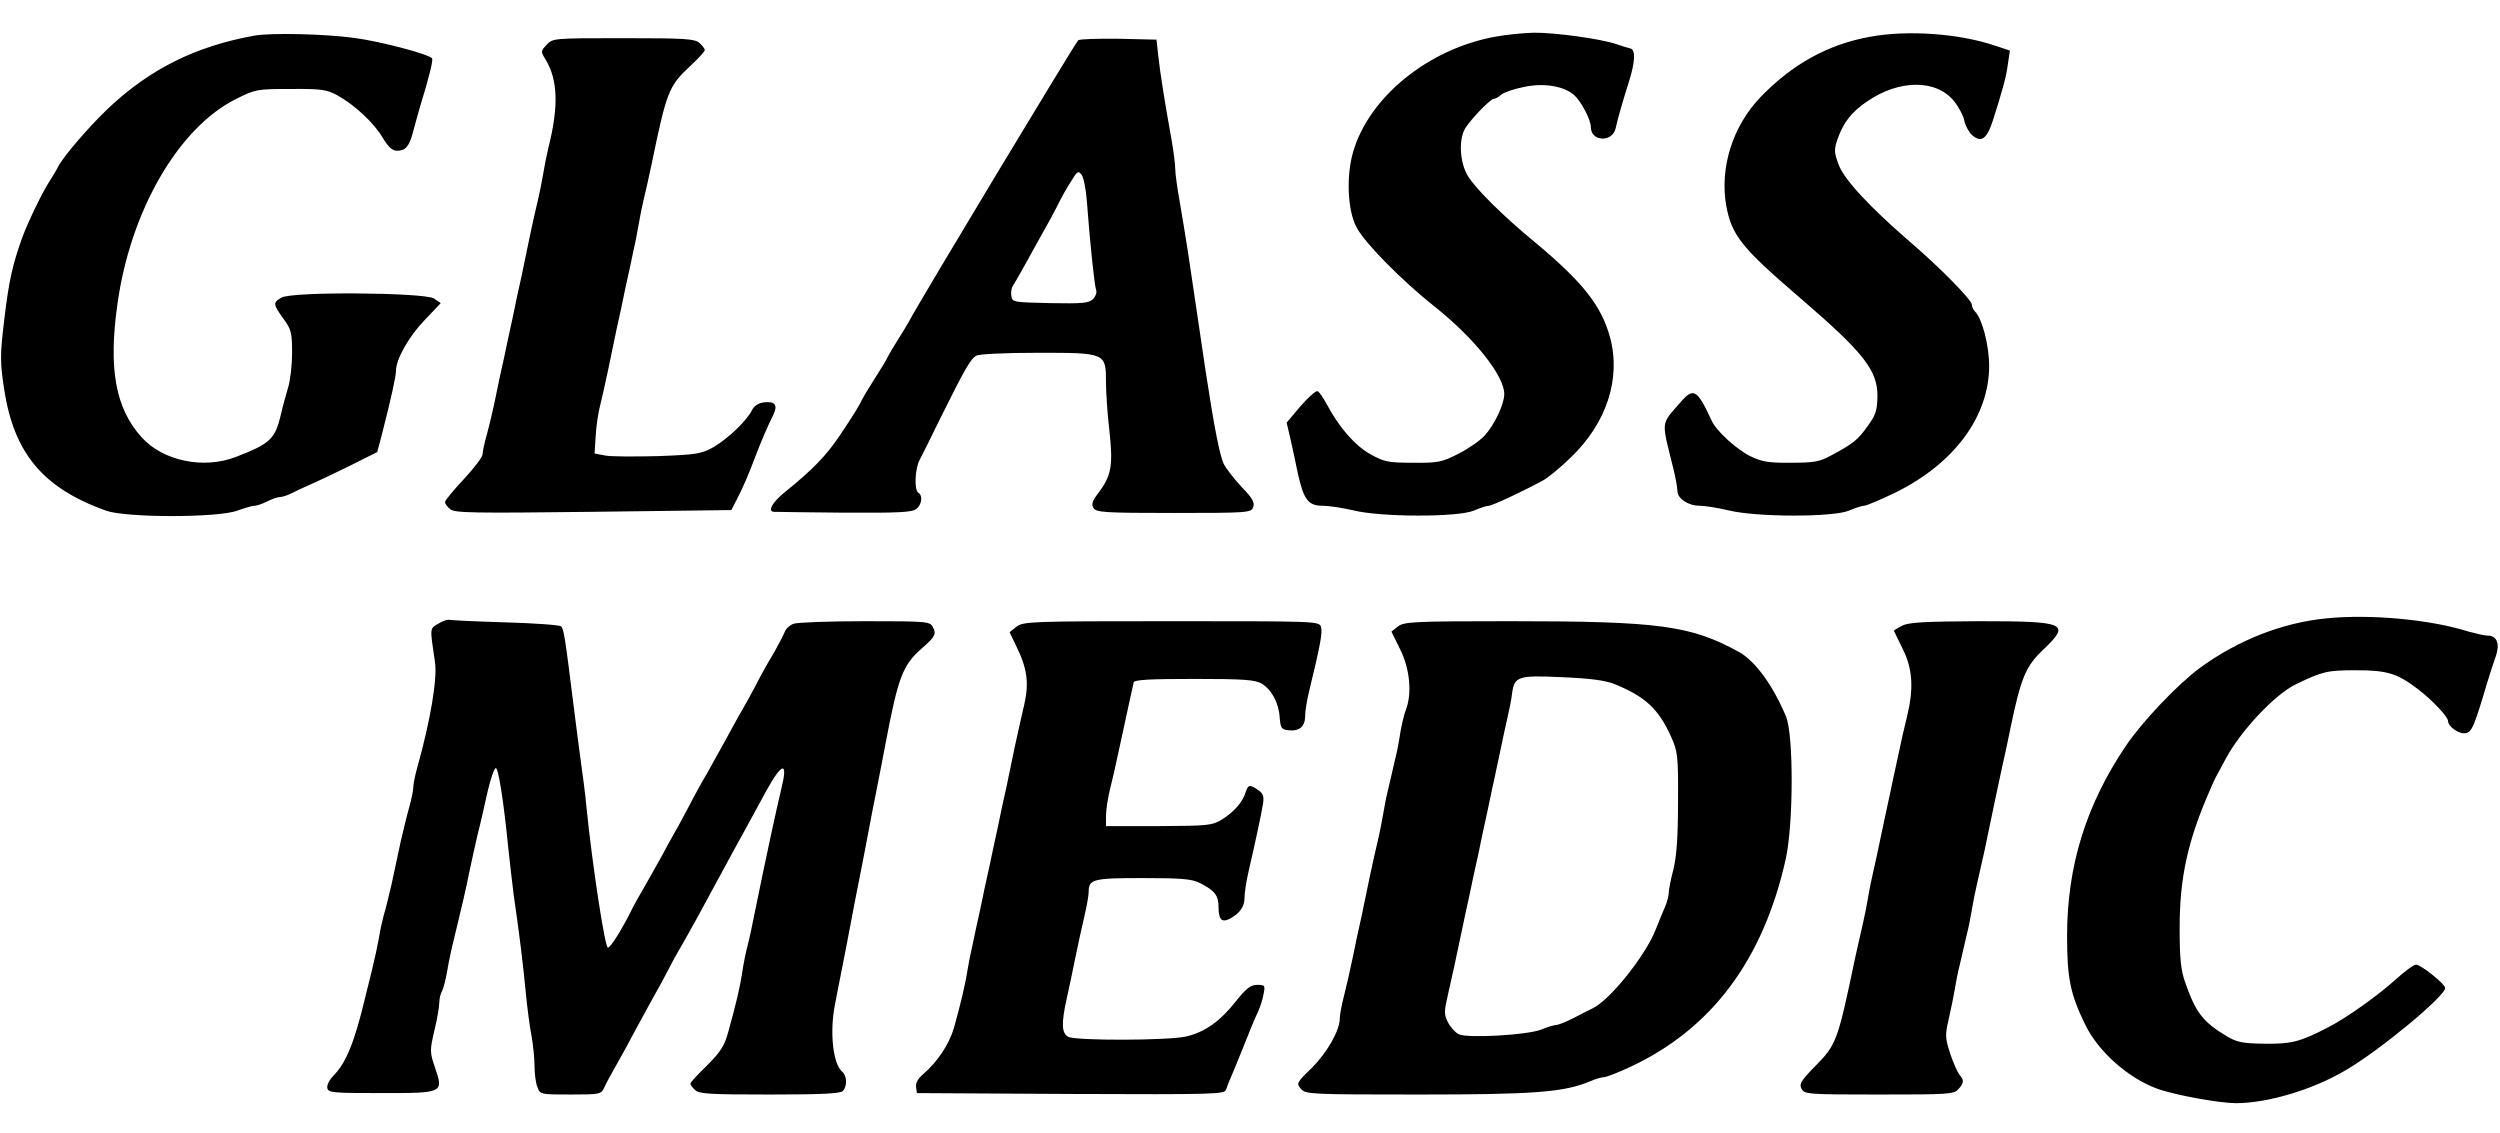 <svg height="1133" viewBox="8.8 22.1 866.2 371.9" width="2500" xmlns="http://www.w3.org/2000/svg"><path d="m97 24.1c-20.5 3.7-36.3 11.6-50.8 25.3-6.9 6.6-16.1 17.3-17.5 20.6-.4.8-1.6 2.8-2.7 4.5-2.6 4-7.5 14.2-9.5 19.6-3.4 9.5-4.6 14.9-6.2 28.2-1.5 12.6-1.5 14.7-.1 24.1 3.4 22.4 13.4 34.4 35.3 42.3 7 2.5 38.7 2.5 45.5 0 2.5-.9 5.2-1.7 6-1.7s2.8-.7 4.4-1.5c1.5-.8 3.5-1.5 4.3-1.5s2.7-.6 4.1-1.3c1.5-.8 4.3-2.1 6.2-2.9s8-3.7 13.5-6.4l10-5 1.7-6.4c3.1-12.2 4.8-19.8 4.8-21.8 0-3.9 4.4-11.8 9.9-17.5l5.6-5.9-2.3-1.6c-3.2-2.1-49.5-2.5-52.9-.3-3 1.7-2.9 2.3.7 7.3 2.7 3.7 3 4.8 3 11.8 0 4.2-.6 9.6-1.4 12.1-.7 2.4-1.9 6.6-2.5 9.4-2 8.4-3.7 10-15.6 14.6-11.2 4.3-25.2 1.4-32.6-6.8-9.1-10-11.6-23.8-8.4-46.3 4.5-32.3 21.2-61.1 41.2-71 6.6-3.3 7.2-3.4 18.8-3.4 10.7-.1 12.5.2 16.2 2.2 6.1 3.4 12.7 9.6 15.7 14.7 2 3.3 3.3 4.5 5 4.5 2.9 0 4.2-1.5 5.5-6.5.6-2.2 1.7-6.3 2.5-9 3.2-10.4 4.5-15.8 4.1-16.5-.9-1.4-17.8-5.9-27-7.1-10.4-1.4-28.8-1.8-34.5-.8zm429.8.4c-23.1 4.2-43.7 20.9-49.2 40-2.4 8.4-1.9 20.2 1.2 26 2.7 5.3 15.7 18.5 27.2 27.6 13.7 10.9 24 23.9 24 30.2 0 3.5-3.4 10.7-6.9 14.5-1.7 1.8-5.8 4.6-9.2 6.3-5.5 2.8-7 3.1-15.6 3-8.5 0-9.9-.3-14.6-2.9-5.4-3-10.9-9.3-15.1-17.2-1.3-2.4-2.8-4.6-3.3-4.7-.6-.2-3.2 2.1-5.9 5.2l-4.8 5.7 1.3 5.6c.7 3.1 1.9 8.6 2.6 12.1 2 9 3.6 11.1 8.5 11.1 2.1 0 6.9.7 10.7 1.6 9.7 2.4 36.2 2.4 41.7.1 2.1-.9 4.5-1.7 5.2-1.7 1.2 0 11.3-4.7 18.7-8.7 1.6-.8 5.9-4.3 9.5-7.8 12.6-11.9 17.8-27.6 13.8-42-3-10.9-9.5-19.1-26.1-32.9-10.8-8.9-20.3-18.3-23-22.7-3-4.7-3.4-13.1-.9-16.9 2.5-3.7 8.7-10 9.8-10 .5 0 1.7-.6 2.5-1.4.9-.8 4.4-2 7.9-2.7 7-1.5 14-.3 17.5 2.9 2.4 2.2 5.7 8.5 5.7 11 0 5.1 7.5 5.4 8.6.4.6-3 2.4-9.2 4.8-16.8 1.9-6.2 2.1-10.3.4-10.8-.7-.2-2.9-.8-4.8-1.5-5.5-1.9-21.7-4.1-28.9-4-3.6.1-9.6.7-13.3 1.4zm130 0c-14.6 2.6-27 9.5-38 20.9-9.7 10.1-14.2 24.5-11.9 37.6 1.9 10.3 5.2 14.5 25.6 32 22.1 19 26.9 25.1 26.8 34.2-.1 4.8-.6 6.4-3.4 10.2-3.4 4.8-5 6.1-12.7 10.2-4 2.2-6 2.5-14 2.5-7.5.1-10.1-.4-13.8-2.2-4.8-2.3-11.9-8.8-13.5-12.3-5.1-11-6.3-11.7-10.9-6.4-6.9 8-6.6 5.9-2.4 23 .8 3.2 1.4 6.7 1.4 7.7 0 2.6 3.7 5.1 7.7 5.1 1.7 0 6.2.7 10 1.6 9.7 2.4 36.3 2.4 41.7.1 2.1-.9 4.5-1.7 5.3-1.7s5.7-2.1 10.9-4.6c20.4-10.1 32.4-26.4 32.4-43.9 0-7-2.4-16.3-4.9-18.8-.6-.6-1.1-1.7-1.1-2.4 0-1.6-11.1-12.9-21.5-21.8-14.1-12.2-22.8-21.6-24.7-26.8-1.5-4.2-1.6-5.1-.3-8.8 2-5.7 4.9-9.4 10.1-12.9 11.2-7.8 24.2-7.8 30.3-.1 1.6 2 3.2 5 3.5 6.7.4 1.8 1.6 4 2.6 4.9 3.2 2.9 5.2 1.5 7.3-5 3.5-11 4.6-15 5.2-19.6l.7-4.6-5.4-1.8c-12.3-4.1-30-5.4-43-3zm-458.6 2.8c-2.1 2.2-2.1 2.3-.3 5.2 4.2 7 4.5 16.3.9 30.5-.6 2.5-1.4 6.5-1.8 9s-1.2 6.5-1.8 9-1.9 8.1-2.8 12.5-2.2 10.7-2.9 14c-.8 3.3-2.1 9.6-3 14-1 4.4-2.3 10.7-3 14-.8 3.3-2.1 9.6-3 14s-2.3 10.3-3.1 13.1-1.4 5.8-1.4 6.6c0 .9-2.9 4.7-6.5 8.6-3.6 3.8-6.5 7.4-6.5 7.9 0 .6.8 1.7 1.8 2.5 1.5 1.3 7.9 1.4 49.6.9l47.8-.6 1.8-3.5c2.1-4 4.1-8.6 6.5-15 2.1-5.5 4.3-10.6 6.2-14.4 1.7-3.5.7-4.9-3.3-4.4-1.8.2-3.3 1.2-4 2.6-1.8 3.7-8.4 10-13.4 12.9-4.1 2.3-5.8 2.6-19.1 3.1-8.1.2-16.3.2-18.4-.2l-3.7-.7.4-6.2c.2-3.4.9-8.2 1.6-10.7.6-2.5 1.9-8.1 2.8-12.5s2.2-10.7 2.9-14c.8-3.3 2.1-9.6 3-14 1-4.4 2.2-10 2.7-12.5.6-2.5 1.4-6.5 1.8-9s1.2-6.5 1.8-9 1.9-8.1 2.8-12.5c5.2-25.1 5.9-26.9 13.3-33.8 2.8-2.6 5.1-5.1 5.1-5.6 0-.4-.8-1.5-1.8-2.4-1.6-1.5-5-1.7-26.4-1.7-24.2 0-24.5 0-26.6 2.3zm184.2-1.6c-.9.7-54.3 89.3-58.7 97.5-.7 1.3-2.4 4.1-3.8 6.3s-2.9 4.7-3.3 5.5c-.8 1.7-1.9 3.5-5.7 9.5-1.4 2.2-2.9 4.7-3.3 5.5-1.1 2.3-2.7 5-7.8 12.6-4.6 6.9-9.4 11.9-19.1 19.7-4.2 3.4-6 6.5-3.9 6.8.4 0 11.3.2 24.2.3 19.1.1 23.8-.1 25.3-1.3 1.9-1.5 2.3-4.6.7-5.6-1.5-.9-1.2-8.3.4-11.3.8-1.5 3.9-7.7 6.8-13.7 8.8-17.7 10.9-21.5 12.9-22.5 1-.6 10.6-1 21.3-1 23.5 0 23.6 0 23.6 10.2 0 3.4.5 11.1 1.2 17 1.3 12 .7 15.4-4 21.6-2 2.6-2.3 3.8-1.5 5 .9 1.5 3.9 1.7 27.8 1.7 25.8 0 26.8-.1 27.5-2 .6-1.6-.2-3.1-4-7-2.6-2.8-5.4-6.4-6.2-8-1.4-3-3.3-12.6-6.3-32.3-2.3-15.6-4.3-29.1-6-40.5-.9-5.6-2.2-13.9-3-18.3-.8-4.5-1.5-9.5-1.5-11 0-1.6-.6-6.5-1.4-10.9-2.1-11.5-3.8-22.2-4.5-28.5l-.6-5.5-13-.3c-7.1-.1-13.5.1-14.1.5zm3 56.1c1 13.3 2.6 29.1 3.2 30.5.3.8-.2 2.2-1.1 3.1-1.4 1.4-3.7 1.6-14.8 1.4-12.9-.3-13.2-.3-13.5-2.6-.2-1.3.1-2.8.6-3.5s2.6-4.4 4.7-8.2c2.1-3.9 4.9-8.8 6.1-11 1.3-2.2 3.3-6 4.6-8.5 1.2-2.5 3.3-6.3 4.7-8.4 2.2-3.6 2.5-3.8 3.7-2.2.7 1 1.5 5.2 1.8 9.4zm429.6 144.2c-15.4 1.5-30.7 7.5-44 17.2-7.7 5.7-20 18.6-25.7 27.1-13.8 20.5-20.3 41.6-20.3 65.8 0 14.5 1.1 20.1 6.2 30.5 4.4 9.3 14.7 18.5 24.8 22.3 5.9 2.2 21.2 5 27.4 5.1 11 0 26.6-4.6 38.1-11.4 12-7 34.5-25.7 34.5-28.5 0-1.4-8.4-8.1-10.1-8.1-.8 0-3.9 2.3-6.9 5-6 5.5-17.1 13.4-23.5 16.7-9.7 5-12.6 5.8-21.9 5.7-7.7-.1-9.7-.5-13.1-2.5-8.4-5-10.9-8.2-14.6-18.8-1.5-4.3-1.9-8.2-1.9-18.8 0-17.5 2.8-30.2 10.5-47.8.9-2.2 2.1-4.7 2.6-5.5.4-.8 1.8-3.3 2.9-5.4 5.3-9.8 17-22.2 24.2-25.7 9.3-4.5 10.9-4.9 20.8-4.9 10.8 0 14.3 1 21.5 6.5 4.9 3.7 10.5 9.6 10.5 11.1 0 1.9 3.8 4.6 6 4.2 2.2-.3 3-2.1 7.5-17.3 1-3.3 2.4-7.6 3.1-9.5 1.4-4.2.3-7-2.8-7-1.1 0-4.1-.7-6.7-1.4-13.2-4.2-34-6.1-49.1-4.6zm-654.4 1.9c-2.9 1.7-2.9 1.1-1.1 13.2.9 5.6-1.5 20.1-6.1 36.5-.8 2.8-1.4 5.9-1.4 6.9s-.6 4.1-1.4 6.9-2.1 8.2-3 12.1c-.8 3.8-2.2 10.4-3.1 14.5-1 4.1-2.1 9-2.7 10.7-.5 1.8-1.3 5.4-1.7 8-.5 2.7-1.4 7-2.1 9.8-.6 2.7-1.9 7.7-2.7 11-3.7 15.5-6.6 22.5-10.9 26.9-1.4 1.4-2.4 3.3-2.2 4.3.3 1.7 1.8 1.8 18.7 1.8 21.7 0 21.6 0 18.6-8.9-1.8-5.3-1.8-5.8-.2-12.8 1-4 1.7-8.3 1.7-9.6s.4-3.1 1-4.1c.5-1 1.3-4.3 1.8-7.2.5-3 1.5-7.7 2.2-10.4 2.9-12.1 4-16.5 5.5-24 .9-4.4 2.3-10.5 3-13.5.8-3 2.2-9.2 3.2-13.8 1.1-4.6 2.3-8.3 2.9-8.3.9 0 2.7 11.5 4.3 27.6.5 4.9 1.4 12.4 1.9 16.5 2 13.6 3.3 24.4 4.2 34 .5 5.2 1.4 11.9 2 14.9.5 2.9 1 7.5 1 10.2 0 2.6.4 5.9 1 7.3.9 2.6 1.1 2.6 11.5 2.6 10 0 10.6-.1 11.6-2.3.5-1.2 2.5-4.9 4.4-8.2s4.6-8.3 6-11c1.5-2.8 4.2-7.7 6-11 1.9-3.3 4.6-8.3 6-11 1.4-2.8 3.4-6.4 4.4-8 1-1.7 3.5-6.2 5.6-10 4.1-7.6 7.5-13.9 12.2-22.5 1.7-3 4.7-8.6 6.8-12.4s4.3-7.9 4.9-9c5.5-9.9 7.5-10.1 5.1-.5-1.7 7.1-5.3 23.7-9.2 42.9-.8 4.1-1.9 9.3-2.5 11.5s-1.4 6.2-1.8 9c-.8 5.2-2.1 10.9-4.9 20.9-1.3 4.7-2.6 6.8-7.3 11.5-3.2 3.1-5.8 5.9-5.8 6.3s.7 1.4 1.6 2.2c1.3 1.4 5.1 1.6 25.8 1.6 17.5 0 24.5-.3 25.4-1.2 1.6-1.6 1.5-5.3-.2-6.7-3.2-2.7-4.4-13.8-2.5-23.3.5-2.9 1.7-8.5 2.4-12.3.8-3.9 2.1-10.8 3-15.5s2.2-11.7 3-15.5c.8-3.9 2.1-10.8 3-15.5s2.2-11.7 3-15.5c.8-3.9 2.1-10.8 3-15.5 4.5-23.7 6-27.7 12.7-33.6 4.6-4 5.1-5 3.8-7.4-1-1.9-2-2-23.5-2-12.3 0-23.5.4-24.8.9s-2.7 1.8-3 2.8c-.4 1-2.2 4.5-4.1 7.8-2 3.3-4.7 8.2-6.1 11-1.4 2.7-3.4 6.3-4.4 8-1 1.6-3.7 6.6-6.1 11s-5.2 9.3-6.1 11c-1 1.6-3 5.2-4.5 8-1.4 2.7-4 7.6-5.7 10.7-1.8 3.1-4.4 7.8-5.8 10.5-1.5 2.6-4.1 7.3-5.8 10.3-1.8 3-3.9 6.8-4.7 8.5-3.2 6.4-7.1 12.7-8 12.6-1 0-5.4-28.7-7.4-48.6-.4-4.4-1.3-11.4-1.9-15.5s-1.7-13.1-2.6-20c-3-24.3-3.4-26.3-4.3-27.2-.5-.5-9.2-1.1-19.3-1.4s-18.9-.7-19.5-.9c-.6-.1-2.3.4-3.8 1.4zm200.4 1-2.4 1.9 2.1 4.4c4 8 4.7 13 3 20.6-.9 3.7-2.3 10.3-3.3 14.7-.9 4.4-2.2 10.7-2.9 14-.8 3.3-2.1 9.6-3 14-1 4.4-2.3 10.7-3 14-.8 3.3-2.1 9.6-3 14-1 4.4-2.2 10-2.7 12.5-.6 2.5-1.4 6.5-1.8 9-.8 5.2-2.5 12.1-4.7 20-1.7 5.7-5.7 11.7-10.6 15.9-1.8 1.5-2.7 3.1-2.5 4.5l.3 2.1 53.3.3c50.1.2 53.3.1 53.8-1.5.3-1 1.2-3.2 1.9-4.8.7-1.7 2.8-6.6 4.5-11s3.8-9.4 4.6-11c.8-1.7 1.7-4.5 2-6.3.6-3 .5-3.2-2.2-3.2-2.3 0-3.8 1.2-7.4 5.7-5.5 7-10.8 10.7-17.3 12.2-6.1 1.4-38.1 1.5-40.8.1-2.3-1.3-2.4-4.7-.5-13.3.8-3.4 2.1-9.8 3-14.2s2.3-10.8 3.1-14.2 1.5-7.2 1.5-8.5c0-4.4 1.4-4.8 18.7-4.8 13.1 0 17 .3 19.6 1.6 5.4 2.7 6.7 4.4 6.7 8.5 0 4.3 1.1 5.4 3.9 4 3.5-1.9 5.1-4.2 5.1-7.3 0-1.6.6-5.7 1.4-9.1 2-8.6 4.4-19.6 5-23.4.4-2.6.1-3.6-1.7-4.8-2.9-2-3.4-1.9-4.3.7-1 3.5-4.1 6.9-8.2 9.5-3.5 2.1-4.7 2.2-21.9 2.3h-18.3v-3.5c0-1.9.6-6.1 1.4-9.3.8-3.1 2.1-8.9 2.9-12.7 3.8-17.5 5-23.1 5.3-24.3.3-.9 5.3-1.2 21-1.2 17.2 0 21 .3 23.3 1.6 3.5 2.1 6 6.7 6.3 11.9.3 3.6.6 4 3.1 4.3 3.7.4 5.7-1.3 5.7-4.9 0-1.6.6-5.5 1.4-8.7 3.8-15.6 4.7-20.3 4.1-22.2-.6-2-1.3-2-51.8-2-48.7 0-51.3.1-53.7 1.9zm132.2-.1-2.3 1.8 3 6.1c3.4 6.7 4.2 15.4 2 21-.6 1.5-1.4 5-1.9 7.8-.4 2.7-1.2 7.1-1.9 9.7-.6 2.7-1.6 6.9-2.2 9.5-.7 2.7-1.5 6.8-1.9 9.3s-1.2 6.5-1.8 9-1.9 8.1-2.8 12.5-2.2 10.7-2.9 14c-.8 3.3-2.1 9.6-3 14s-2.3 10.5-3.1 13.6c-.8 3-1.4 6.5-1.4 7.6 0 4.1-4.4 11.8-9.7 17.1-5.3 5.1-5.4 5.4-3.7 7.3 1.6 1.8 3.4 1.9 40.8 1.9 40.3 0 50.3-.8 59.4-4.6 1.8-.8 3.9-1.4 4.7-1.4s5-1.6 9.2-3.6c28.1-13.1 46-37 53.8-71.9 2.7-11.9 2.8-43.2.1-49.5-4.5-10.8-10.7-19.3-16.4-22.4-16.6-9.1-27.4-10.6-79.2-10.6-33.4 0-36.7.2-38.8 1.8zm74.8 19.9c10.8 4.4 15.3 8.5 19.7 18.1 2.4 5.4 2.6 6.5 2.5 22.8 0 12.3-.5 18.9-1.6 23.4-.9 3.4-1.6 7-1.6 8 0 1.1-.6 3.4-1.4 5.2s-2.2 5.3-3.2 7.8c-3.7 9.2-15.9 24.4-21.9 27.2-1.1.5-4 2-6.5 3.3s-5.2 2.4-6.1 2.4c-.9.1-3.2.8-5.1 1.6-4.8 1.9-25.7 3.1-28.6 1.6-1.2-.6-2.9-2.5-3.7-4.1-1.4-2.7-1.4-3.7 0-9.7 1.5-6.6 2.4-10.5 6-27.8 1-4.4 2.3-10.7 3-14 .8-3.3 2.1-9.6 3-14 1-4.4 2.3-10.7 3-14s2.1-9.6 3-14 2.1-10 2.7-12.5 1.3-6.1 1.5-8c.8-5.9 2.1-6.3 17.3-5.6 9.6.4 14.8 1.1 18 2.3zm99.8-20.1c-1.6.8-2.8 1.6-2.8 1.7s1.4 2.9 3 6.2c3.5 6.9 3.9 13.8 1.6 23.3-.8 3.1-2.2 9.3-3.1 13.7-1 4.4-2.3 10.7-3 14s-2.1 9.6-3 14-2.1 10-2.7 12.5-1.4 6.5-1.8 9-1.2 6.5-1.8 9-1.7 7.6-2.6 11.5c-6.1 29.2-6.5 30.2-13.9 37.7-4.9 5-5.6 6.2-4.7 7.8 1 1.9 2.2 2 26.9 2 23.7 0 25.9-.1 27.4-1.8 2-2.2 2.1-3.1.4-5.1-.7-.9-2.2-4.2-3.2-7.3-1.7-5.2-1.8-6.4-.6-11.5.7-3.2 1.7-7.8 2.1-10.3s1.2-6.6 1.9-9.3c.6-2.6 1.6-6.8 2.2-9.5.7-2.6 1.5-6.7 1.9-9.2s1.2-6.5 1.8-9 1.7-7.7 2.6-11.5c2.7-13.1 4.8-23 6.1-29 .8-3.3 2.1-9.6 3-14 3.5-16.8 5.2-20.9 11.1-26.5 9.8-9.3 8.3-10-22.3-10-19.1.1-24.3.4-26.5 1.6z"/></svg>